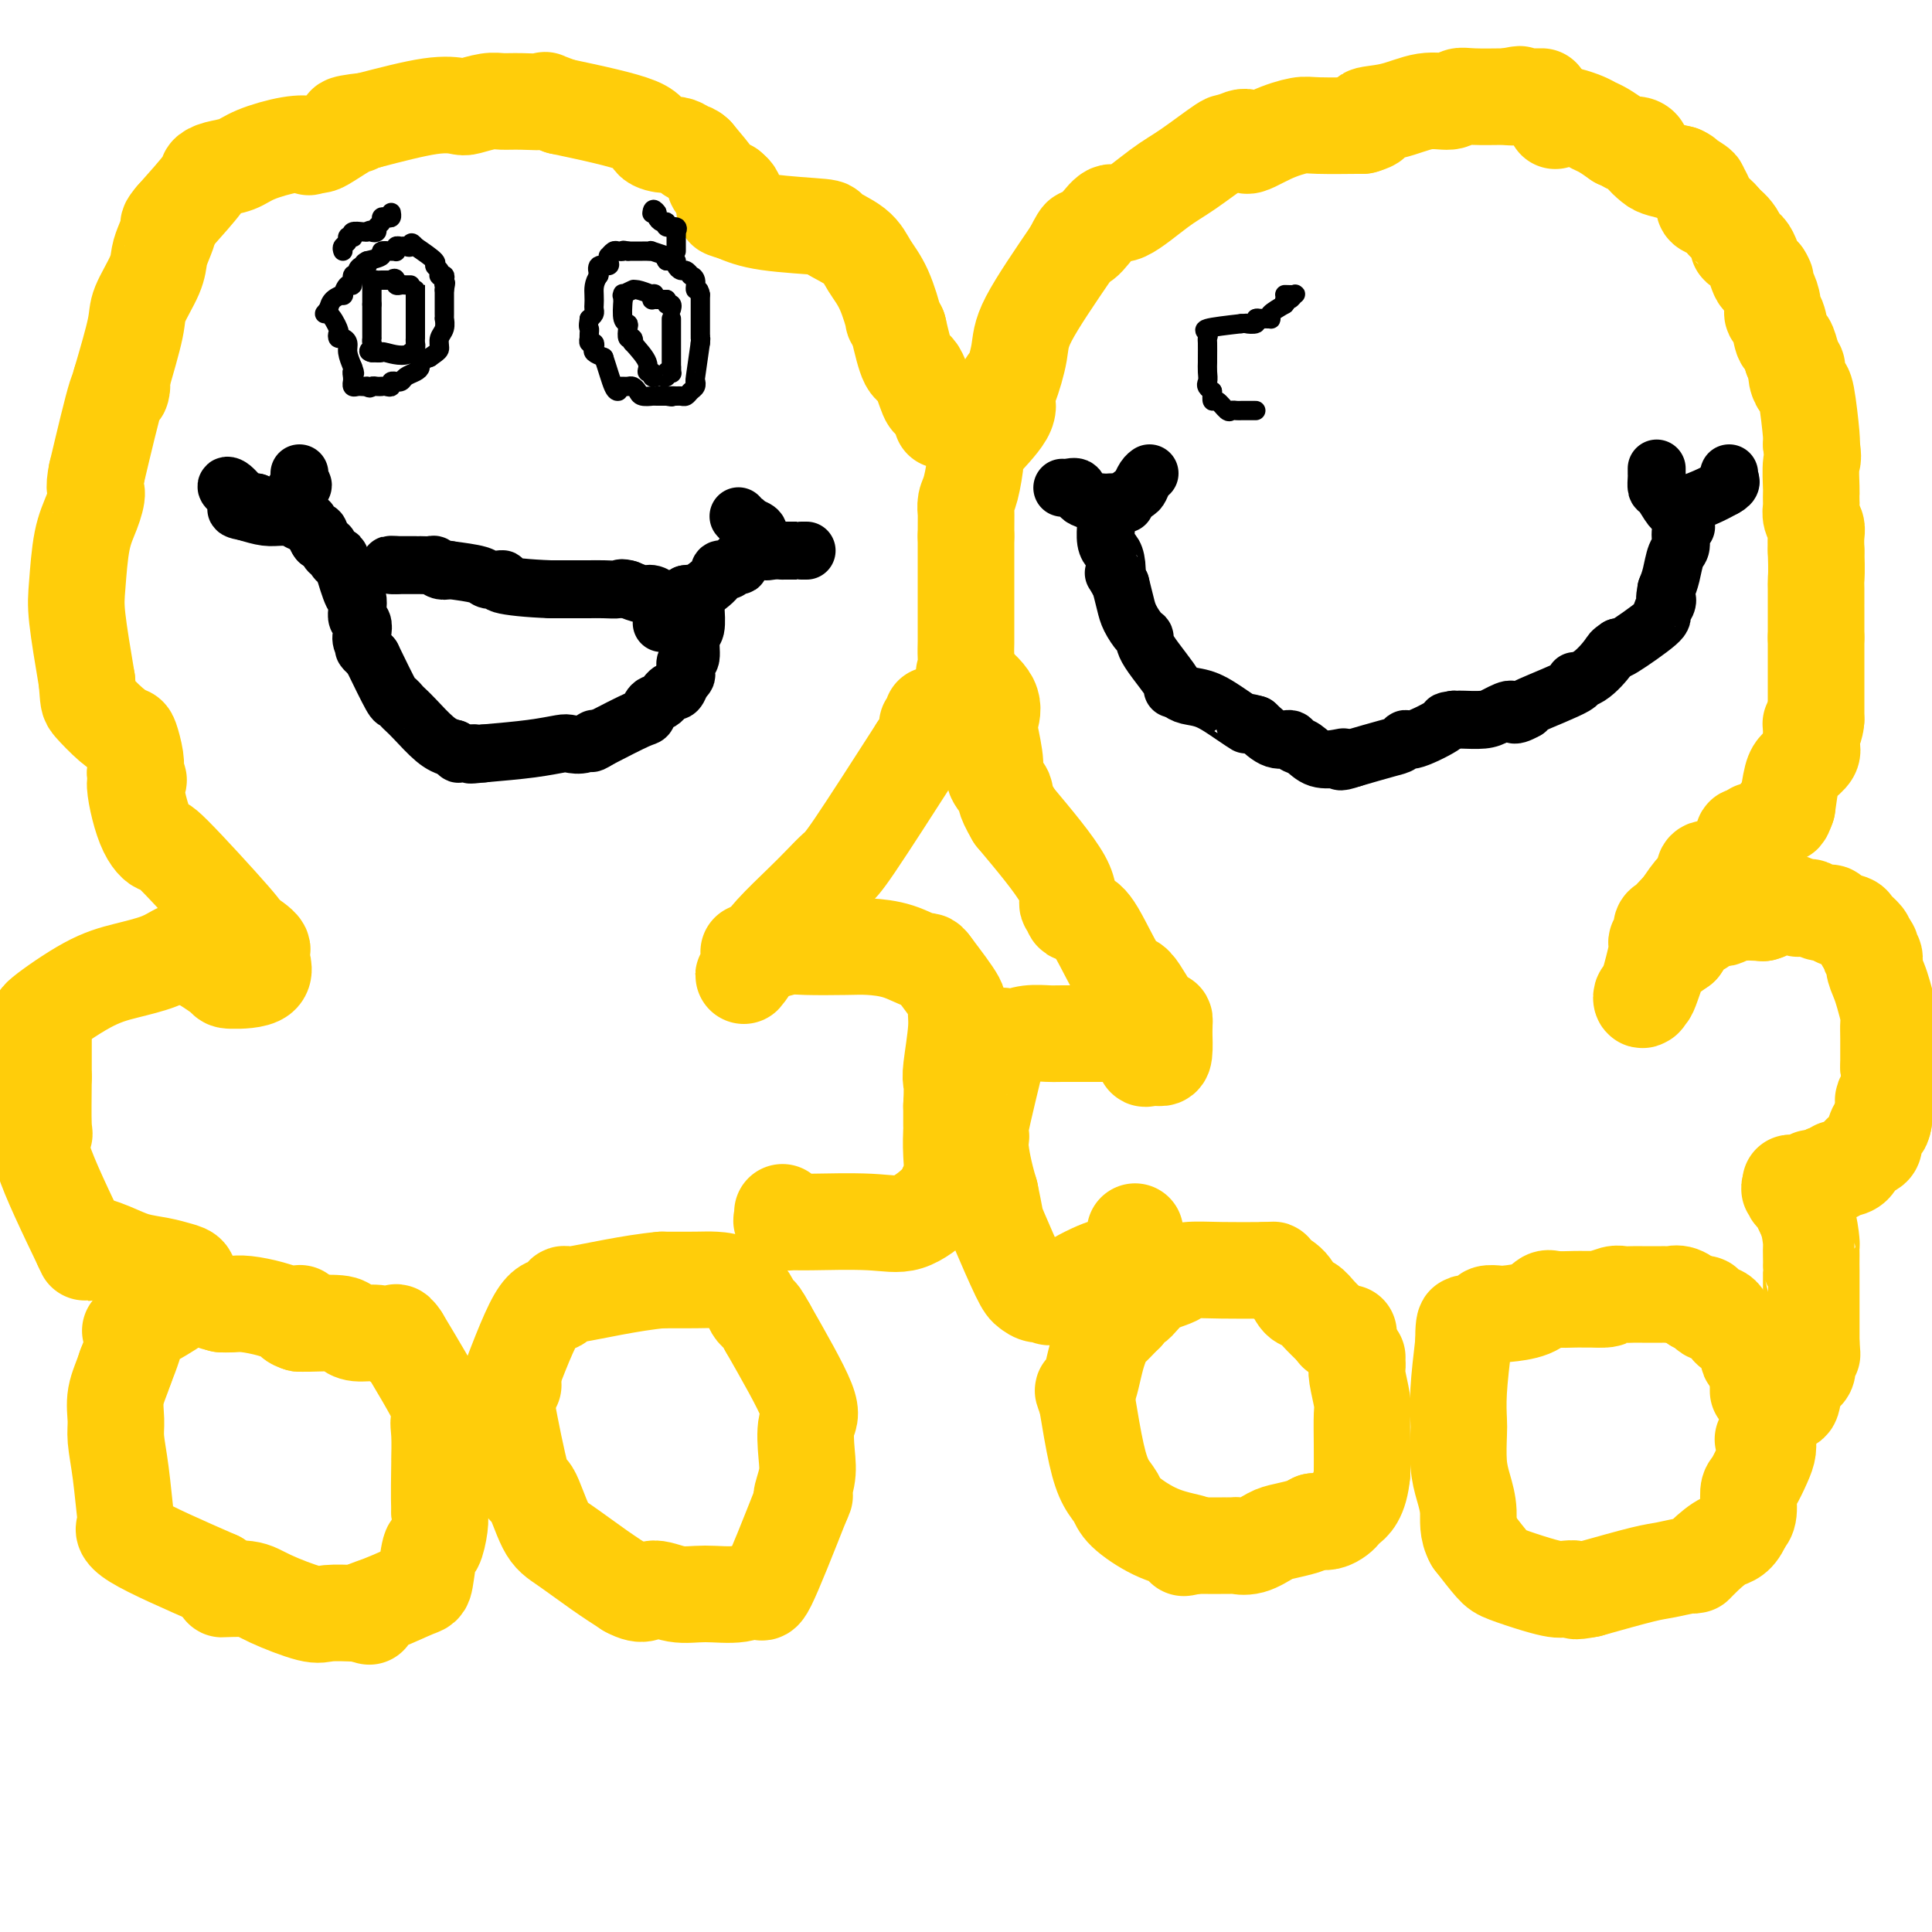 <svg viewBox='0 0 400 400' version='1.1' xmlns='http://www.w3.org/2000/svg' xmlns:xlink='http://www.w3.org/1999/xlink'><g fill='none' stroke='#FFCD0A' stroke-width='20' stroke-linecap='round' stroke-linejoin='round'><path d='M322,25c-0.085,-0.421 -0.171,-0.842 0,-1c0.171,-0.158 0.598,-0.053 1,0c0.402,0.053 0.778,0.055 1,0c0.222,-0.055 0.289,-0.167 1,0c0.711,0.167 2.067,0.612 3,1c0.933,0.388 1.444,0.720 2,1c0.556,0.280 1.159,0.509 2,1c0.841,0.491 1.921,1.246 3,2'/><path d='M335,29c2.361,0.859 1.763,1.008 2,1c0.237,-0.008 1.308,-0.171 2,0c0.692,0.171 1.006,0.676 1,1c-0.006,0.324 -0.331,0.468 0,1c0.331,0.532 1.320,1.451 2,2c0.680,0.549 1.051,0.728 2,1c0.949,0.272 2.474,0.636 4,1'/><path d='M348,36c1.841,0.970 -0.056,-0.105 0,0c0.056,0.105 2.066,1.390 3,2c0.934,0.610 0.792,0.544 1,1c0.208,0.456 0.766,1.434 1,2c0.234,0.566 0.145,0.719 0,1c-0.145,0.281 -0.347,0.691 0,1c0.347,0.309 1.242,0.517 2,1c0.758,0.483 1.379,1.242 2,2'/><path d='M357,46c1.576,1.741 1.017,1.092 1,1c-0.017,-0.092 0.510,0.372 1,1c0.490,0.628 0.943,1.420 1,2c0.057,0.580 -0.284,0.949 0,1c0.284,0.051 1.192,-0.217 2,1c0.808,1.217 1.517,3.919 2,5c0.483,1.081 0.742,0.540 1,0'/><path d='M365,57c1.194,1.847 0.179,0.964 0,1c-0.179,0.036 0.477,0.991 1,2c0.523,1.009 0.914,2.072 1,3c0.086,0.928 -0.132,1.721 0,2c0.132,0.279 0.613,0.044 1,1c0.387,0.956 0.681,3.104 1,4c0.319,0.896 0.663,0.542 1,1c0.337,0.458 0.669,1.729 1,3'/><path d='M371,74c1.168,2.994 1.087,1.979 1,2c-0.087,0.021 -0.181,1.077 0,2c0.181,0.923 0.637,1.711 1,2c0.363,0.289 0.633,0.077 1,2c0.367,1.923 0.829,5.979 1,8c0.171,2.021 0.049,2.006 0,2c-0.049,-0.006 -0.024,-0.003 0,0'/><path d='M375,92c0.619,3.395 0.166,2.884 0,4c-0.166,1.116 -0.046,3.860 0,5c0.046,1.140 0.016,0.676 0,1c-0.016,0.324 -0.018,1.437 0,2c0.018,0.563 0.057,0.576 0,1c-0.057,0.424 -0.211,1.258 0,2c0.211,0.742 0.788,1.392 1,2c0.212,0.608 0.061,1.174 0,2c-0.061,0.826 -0.030,1.913 0,3'/><path d='M376,114c0.155,4.691 0.041,5.418 0,6c-0.041,0.582 -0.011,1.018 0,2c0.011,0.982 0.003,2.511 0,3c-0.003,0.489 -0.001,-0.061 0,1c0.001,1.061 0.000,3.732 0,5c-0.000,1.268 -0.000,1.134 0,1'/><path d='M376,132c0.000,3.050 0.000,1.676 0,1c0.000,-0.676 0.000,-0.656 0,1c0.000,1.656 0.000,4.946 0,7c0.000,2.054 0.000,2.873 0,4c0.000,1.127 0.000,2.564 0,4'/><path d='M376,149c-0.229,2.838 -0.800,1.433 -1,1c-0.200,-0.433 -0.028,0.108 0,1c0.028,0.892 -0.086,2.137 0,3c0.086,0.863 0.374,1.345 0,2c-0.374,0.655 -1.410,1.485 -2,2c-0.590,0.515 -0.736,0.716 -1,1c-0.264,0.284 -0.647,0.653 -1,2c-0.353,1.347 -0.677,3.674 -1,6'/><path d='M370,167c-1.042,2.901 -0.646,1.155 -1,1c-0.354,-0.155 -1.457,1.283 -2,2c-0.543,0.717 -0.528,0.713 -1,1c-0.472,0.287 -1.433,0.864 -2,1c-0.567,0.136 -0.740,-0.170 -1,0c-0.260,0.170 -0.609,0.815 -1,1c-0.391,0.185 -0.826,-0.090 -1,0c-0.174,0.090 -0.087,0.545 0,1'/><path d='M361,174c-1.345,1.263 -0.207,0.920 0,1c0.207,0.080 -0.518,0.582 -1,1c-0.482,0.418 -0.721,0.753 -1,1c-0.279,0.247 -0.600,0.406 -1,1c-0.400,0.594 -0.880,1.623 -1,2c-0.120,0.377 0.122,0.101 0,0c-0.122,-0.101 -0.606,-0.029 -1,0c-0.394,0.029 -0.697,0.014 -1,0'/><path d='M355,180c-1.095,0.941 -0.833,0.293 -1,0c-0.167,-0.293 -0.762,-0.232 -1,0c-0.238,0.232 -0.118,0.634 0,1c0.118,0.366 0.233,0.698 0,1c-0.233,0.302 -0.815,0.576 -1,1c-0.185,0.424 0.027,0.999 0,1c-0.027,0.001 -0.293,-0.571 -1,0c-0.707,0.571 -1.853,2.286 -3,4'/><path d='M348,188c-1.050,1.207 -0.175,0.225 0,0c0.175,-0.225 -0.350,0.307 -1,1c-0.650,0.693 -1.427,1.546 -2,2c-0.573,0.454 -0.944,0.508 -1,1c-0.056,0.492 0.201,1.420 0,2c-0.201,0.580 -0.862,0.810 -1,1c-0.138,0.190 0.246,0.340 0,2c-0.246,1.660 -1.123,4.830 -2,8'/><path d='M341,205c-1.098,2.877 -0.344,1.571 0,1c0.344,-0.571 0.277,-0.407 0,0c-0.277,0.407 -0.764,1.055 -1,1c-0.236,-0.055 -0.220,-0.815 0,-1c0.220,-0.185 0.645,0.205 1,0c0.355,-0.205 0.642,-1.003 1,-2c0.358,-0.997 0.789,-2.191 1,-3c0.211,-0.809 0.203,-1.231 1,-2c0.797,-0.769 2.398,-1.884 4,-3'/><path d='M348,196c1.429,-2.023 1.500,-2.581 2,-3c0.500,-0.419 1.428,-0.700 2,-1c0.572,-0.300 0.788,-0.620 1,-1c0.212,-0.380 0.422,-0.820 1,-1c0.578,-0.180 1.526,-0.100 2,0c0.474,0.100 0.474,0.219 1,0c0.526,-0.219 1.579,-0.777 3,-1c1.421,-0.223 3.211,-0.112 5,0'/><path d='M365,189c2.068,-0.551 1.236,-0.929 1,-1c-0.236,-0.071 0.122,0.163 1,0c0.878,-0.163 2.277,-0.724 3,-1c0.723,-0.276 0.772,-0.267 1,0c0.228,0.267 0.637,0.790 1,1c0.363,0.210 0.682,0.105 1,0'/><path d='M373,188c1.601,-0.219 1.603,-0.266 2,0c0.397,0.266 1.190,0.844 2,1c0.810,0.156 1.636,-0.109 2,0c0.364,0.109 0.266,0.593 1,1c0.734,0.407 2.300,0.738 3,1c0.700,0.262 0.535,0.455 1,1c0.465,0.545 1.562,1.441 2,2c0.438,0.559 0.219,0.779 0,1'/><path d='M386,195c2.173,1.497 1.107,1.740 1,2c-0.107,0.260 0.746,0.538 1,1c0.254,0.462 -0.090,1.106 0,2c0.090,0.894 0.612,2.036 1,3c0.388,0.964 0.640,1.750 1,3c0.360,1.250 0.829,2.964 1,4c0.171,1.036 0.046,1.394 0,2c-0.046,0.606 -0.013,1.459 0,3c0.013,1.541 0.007,3.771 0,6'/><path d='M391,221c0.757,5.037 0.150,4.629 0,5c-0.150,0.371 0.156,1.522 0,2c-0.156,0.478 -0.773,0.282 -1,0c-0.227,-0.282 -0.065,-0.652 0,0c0.065,0.652 0.032,2.326 0,4'/><path d='M390,232c-0.318,1.836 -0.614,0.925 -1,1c-0.386,0.075 -0.862,1.137 -1,2c-0.138,0.863 0.063,1.528 0,2c-0.063,0.472 -0.389,0.753 -1,1c-0.611,0.247 -1.507,0.462 -2,1c-0.493,0.538 -0.582,1.398 -1,2c-0.418,0.602 -1.164,0.945 -2,1c-0.836,0.055 -1.764,-0.177 -2,0c-0.236,0.177 0.218,0.765 0,1c-0.218,0.235 -1.109,0.118 -2,0'/><path d='M378,243c-1.320,0.532 -1.619,0.861 -2,1c-0.381,0.139 -0.845,0.089 -1,0c-0.155,-0.089 -0.003,-0.217 0,0c0.003,0.217 -0.144,0.780 -1,1c-0.856,0.220 -2.423,0.098 -3,0c-0.577,-0.098 -0.165,-0.171 0,0c0.165,0.171 0.082,0.585 0,1'/><path d='M371,246c-1.070,0.413 -0.245,-0.055 0,0c0.245,0.055 -0.089,0.633 0,1c0.089,0.367 0.601,0.522 1,1c0.399,0.478 0.685,1.279 1,2c0.315,0.721 0.657,1.360 1,2'/><path d='M374,252c0.691,2.022 0.917,4.078 1,5c0.083,0.922 0.022,0.711 0,1c-0.022,0.289 -0.006,1.080 0,2c0.006,0.920 0.002,1.970 0,2c-0.002,0.030 -0.000,-0.961 0,1c0.000,1.961 0.000,6.874 0,9c-0.000,2.126 -0.000,1.465 0,2c0.000,0.535 0.000,2.268 0,4'/><path d='M375,278c0.213,4.213 0.247,1.745 0,1c-0.247,-0.745 -0.773,0.232 -1,1c-0.227,0.768 -0.155,1.327 0,2c0.155,0.673 0.392,1.459 0,2c-0.392,0.541 -1.413,0.838 -2,2c-0.587,1.162 -0.739,3.189 -1,4c-0.261,0.811 -0.630,0.405 -1,0'/><path d='M370,290c-1.000,2.089 -1.000,1.311 -1,1c0.000,-0.311 0.000,-0.156 0,0'/><path d='M365,298c0.427,0.044 0.854,0.089 1,0c0.146,-0.089 0.011,-0.311 0,0c-0.011,0.311 0.103,1.154 0,2c-0.103,0.846 -0.423,1.693 -1,3c-0.577,1.307 -1.412,3.072 -2,4c-0.588,0.928 -0.927,1.019 -1,2c-0.073,0.981 0.122,2.852 0,4c-0.122,1.148 -0.561,1.574 -1,2'/><path d='M361,315c-1.315,3.387 -2.603,3.356 -4,4c-1.397,0.644 -2.903,1.964 -4,3c-1.097,1.036 -1.786,1.789 -2,2c-0.214,0.211 0.046,-0.119 -1,0c-1.046,0.119 -3.397,0.686 -5,1c-1.603,0.314 -2.458,0.375 -5,1c-2.542,0.625 -6.771,1.812 -11,3'/><path d='M329,329c-3.983,0.776 -2.940,0.215 -3,0c-0.060,-0.215 -1.222,-0.086 -2,0c-0.778,0.086 -1.173,0.128 -2,0c-0.827,-0.128 -2.088,-0.426 -4,-1c-1.912,-0.574 -4.476,-1.424 -6,-2c-1.524,-0.576 -2.007,-0.879 -3,-2c-0.993,-1.121 -2.497,-3.061 -4,-5'/><path d='M305,319c-1.265,-2.196 -0.927,-4.186 -1,-6c-0.073,-1.814 -0.556,-3.454 -1,-5c-0.444,-1.546 -0.848,-3.000 -1,-5c-0.152,-2.000 -0.051,-4.546 0,-6c0.051,-1.454 0.052,-1.814 0,-3c-0.052,-1.186 -0.158,-3.196 0,-6c0.158,-2.804 0.579,-6.402 1,-10'/><path d='M303,278c-0.036,-6.763 0.873,-3.171 1,-2c0.127,1.171 -0.527,-0.078 0,-1c0.527,-0.922 2.234,-1.517 3,-2c0.766,-0.483 0.590,-0.855 1,-1c0.410,-0.145 1.406,-0.063 2,0c0.594,0.063 0.786,0.108 2,0c1.214,-0.108 3.451,-0.369 5,-1c1.549,-0.631 2.409,-1.633 3,-2c0.591,-0.367 0.911,-0.098 2,0c1.089,0.098 2.947,0.026 4,0c1.053,-0.026 1.301,-0.008 2,0c0.699,0.008 1.850,0.004 3,0'/><path d='M331,269c3.380,-0.403 1.330,0.088 1,0c-0.330,-0.088 1.059,-0.756 2,-1c0.941,-0.244 1.435,-0.065 2,0c0.565,0.065 1.203,0.018 2,0c0.797,-0.018 1.754,-0.005 2,0c0.246,0.005 -0.218,0.001 0,0c0.218,-0.001 1.119,0.000 2,0c0.881,-0.000 1.744,-0.002 2,0c0.256,0.002 -0.094,0.006 0,0c0.094,-0.006 0.634,-0.022 1,0c0.366,0.022 0.560,0.083 1,0c0.440,-0.083 1.126,-0.309 2,0c0.874,0.309 1.937,1.155 3,2'/><path d='M351,270c3.256,0.167 1.397,0.083 1,0c-0.397,-0.083 0.667,-0.166 1,0c0.333,0.166 -0.065,0.582 0,1c0.065,0.418 0.594,0.837 1,1c0.406,0.163 0.689,0.071 1,0c0.311,-0.071 0.651,-0.122 1,0c0.349,0.122 0.706,0.418 1,1c0.294,0.582 0.524,1.451 1,2c0.476,0.549 1.199,0.777 2,1c0.801,0.223 1.682,0.441 2,1c0.318,0.559 0.075,1.459 0,2c-0.075,0.541 0.018,0.723 0,1c-0.018,0.277 -0.148,0.651 0,1c0.148,0.349 0.574,0.675 1,1'/><path d='M363,282c2.083,2.549 1.290,2.921 1,3c-0.290,0.079 -0.078,-0.136 0,0c0.078,0.136 0.021,0.624 0,1c-0.021,0.376 -0.006,0.640 0,1c0.006,0.360 0.002,0.817 0,1c-0.002,0.183 -0.001,0.091 0,0'/><path d='M281,281c-0.008,0.333 -0.016,0.666 0,1c0.016,0.334 0.057,0.667 0,1c-0.057,0.333 -0.211,0.664 0,2c0.211,1.336 0.789,3.678 1,5c0.211,1.322 0.057,1.625 0,3c-0.057,1.375 -0.016,3.821 0,6c0.016,2.179 0.008,4.089 0,6'/><path d='M282,305c-0.474,5.250 -2.158,6.373 -3,7c-0.842,0.627 -0.842,0.756 -1,1c-0.158,0.244 -0.475,0.601 -1,1c-0.525,0.399 -1.257,0.838 -2,1c-0.743,0.162 -1.498,0.046 -2,0c-0.502,-0.046 -0.751,-0.023 -1,0'/><path d='M272,315c-1.328,0.637 -1.149,0.731 -2,1c-0.851,0.269 -2.734,0.713 -4,1c-1.266,0.287 -1.917,0.417 -3,1c-1.083,0.583 -2.600,1.620 -4,2c-1.400,0.380 -2.685,0.102 -3,0c-0.315,-0.102 0.338,-0.029 -1,0c-1.338,0.029 -4.669,0.015 -8,0'/><path d='M247,320c-3.819,0.816 -0.868,0.357 0,0c0.868,-0.357 -0.348,-0.611 -2,-1c-1.652,-0.389 -3.741,-0.913 -6,-2c-2.259,-1.087 -4.688,-2.736 -6,-4c-1.312,-1.264 -1.506,-2.143 -2,-3c-0.494,-0.857 -1.287,-1.692 -2,-3c-0.713,-1.308 -1.347,-3.088 -2,-6c-0.653,-2.912 -1.327,-6.956 -2,-11'/><path d='M225,290c-1.329,-3.665 -0.651,-1.328 0,-2c0.651,-0.672 1.274,-4.352 2,-7c0.726,-2.648 1.554,-4.265 2,-5c0.446,-0.735 0.511,-0.589 1,-1c0.489,-0.411 1.401,-1.380 2,-2c0.599,-0.620 0.885,-0.891 1,-1c0.115,-0.109 0.057,-0.054 0,0'/><path d='M233,272c1.566,-3.085 1.480,-1.797 2,-2c0.520,-0.203 1.647,-1.897 3,-3c1.353,-1.103 2.932,-1.616 4,-2c1.068,-0.384 1.627,-0.639 2,-1c0.373,-0.361 0.562,-0.828 2,-1c1.438,-0.172 4.125,-0.049 7,0c2.875,0.049 5.937,0.025 9,0'/><path d='M262,263c2.683,-0.041 1.390,-0.142 1,0c-0.390,0.142 0.121,0.527 1,1c0.879,0.473 2.125,1.036 3,2c0.875,0.964 1.379,2.331 2,3c0.621,0.669 1.360,0.642 2,1c0.640,0.358 1.183,1.102 2,2c0.817,0.898 1.909,1.949 3,3'/><path d='M276,275c2.424,2.083 1.485,1.290 1,1c-0.485,-0.290 -0.515,-0.078 0,0c0.515,0.078 1.576,0.022 2,0c0.424,-0.022 0.212,-0.011 0,0'/><path d='M235,255c0.011,0.212 0.022,0.424 0,1c-0.022,0.576 -0.077,1.516 0,2c0.077,0.484 0.285,0.514 0,1c-0.285,0.486 -1.064,1.429 -2,2c-0.936,0.571 -2.030,0.769 -3,1c-0.970,0.231 -1.817,0.495 -3,1c-1.183,0.505 -2.703,1.251 -4,2c-1.297,0.749 -2.371,1.500 -3,2c-0.629,0.500 -0.815,0.750 -1,1'/><path d='M219,268c-2.526,1.070 -1.840,0.244 -2,0c-0.160,-0.244 -1.167,0.092 -2,0c-0.833,-0.092 -1.494,-0.613 -2,-1c-0.506,-0.387 -0.857,-0.640 -2,-3c-1.143,-2.360 -3.077,-6.828 -4,-9c-0.923,-2.172 -0.835,-2.049 -1,-3c-0.165,-0.951 -0.582,-2.975 -1,-5'/><path d='M205,247c-1.378,-4.569 -1.822,-7.492 -2,-9c-0.178,-1.508 -0.089,-1.600 0,-2c0.089,-0.400 0.178,-1.108 0,-1c-0.178,0.108 -0.622,1.031 0,-2c0.622,-3.031 2.311,-10.015 4,-17'/><path d='M207,216c0.792,-2.951 0.773,-0.829 1,0c0.227,0.829 0.701,0.366 1,0c0.299,-0.366 0.423,-0.634 1,-1c0.577,-0.366 1.608,-0.830 3,-1c1.392,-0.170 3.144,-0.046 4,0c0.856,0.046 0.816,0.013 3,0c2.184,-0.013 6.592,-0.007 11,0'/><path d='M231,214c4.495,-0.172 3.733,0.399 4,1c0.267,0.601 1.564,1.233 2,2c0.436,0.767 0.012,1.670 0,2c-0.012,0.330 0.389,0.089 1,0c0.611,-0.089 1.434,-0.024 2,0c0.566,0.024 0.876,0.007 1,-1c0.124,-1.007 0.062,-3.003 0,-5'/><path d='M241,213c0.137,-1.084 -0.019,-0.794 0,-1c0.019,-0.206 0.213,-0.909 0,-1c-0.213,-0.091 -0.833,0.432 -2,-1c-1.167,-1.432 -2.880,-4.817 -4,-6c-1.120,-1.183 -1.648,-0.165 -3,-2c-1.352,-1.835 -3.529,-6.524 -5,-9c-1.471,-2.476 -2.235,-2.738 -3,-3'/><path d='M224,190c-3.103,-3.730 -2.362,-1.555 -2,-1c0.362,0.555 0.344,-0.511 0,-1c-0.344,-0.489 -1.016,-0.401 -1,-1c0.016,-0.599 0.719,-1.885 -1,-5c-1.719,-3.115 -5.859,-8.057 -10,-13'/><path d='M210,169c-2.493,-4.224 -1.727,-4.285 -2,-5c-0.273,-0.715 -1.586,-2.083 -2,-3c-0.414,-0.917 0.071,-1.381 0,-3c-0.071,-1.619 -0.700,-4.393 -1,-6c-0.300,-1.607 -0.273,-2.048 0,-3c0.273,-0.952 0.792,-2.415 0,-4c-0.792,-1.585 -2.896,-3.293 -5,-5'/><path d='M200,140c-0.774,-0.860 -0.207,-0.509 0,-1c0.207,-0.491 0.056,-1.822 0,-3c-0.056,-1.178 -0.015,-2.202 0,-3c0.015,-0.798 0.004,-1.371 0,-5c-0.004,-3.629 -0.002,-10.315 0,-17'/><path d='M200,111c0.012,-5.522 0.040,-4.827 0,-5c-0.040,-0.173 -0.150,-1.214 0,-2c0.150,-0.786 0.560,-1.315 1,-3c0.440,-1.685 0.912,-4.524 1,-6c0.088,-1.476 -0.207,-1.590 1,-3c1.207,-1.410 3.916,-4.117 5,-6c1.084,-1.883 0.542,-2.941 0,-4'/><path d='M208,82c1.209,-4.748 0.230,-2.118 0,-1c-0.230,1.118 0.289,0.722 1,-1c0.711,-1.722 1.615,-4.771 2,-7c0.385,-2.229 0.253,-3.637 2,-7c1.747,-3.363 5.374,-8.682 9,-14'/><path d='M222,52c2.479,-4.966 1.678,-2.380 2,-2c0.322,0.380 1.769,-1.446 3,-3c1.231,-1.554 2.246,-2.838 3,-3c0.754,-0.162 1.246,0.796 3,0c1.754,-0.796 4.769,-3.347 7,-5c2.231,-1.653 3.678,-2.406 6,-4c2.322,-1.594 5.521,-4.027 7,-5c1.479,-0.973 1.240,-0.487 1,0'/><path d='M254,30c5.642,-3.315 3.747,-0.601 4,0c0.253,0.601 2.652,-0.911 5,-2c2.348,-1.089 4.643,-1.756 6,-2c1.357,-0.244 1.776,-0.065 4,0c2.224,0.065 6.253,0.018 8,0c1.747,-0.018 1.214,-0.005 1,0c-0.214,0.005 -0.107,0.003 0,0'/><path d='M282,26c4.349,-1.045 1.220,-1.657 1,-2c-0.220,-0.343 2.469,-0.418 5,-1c2.531,-0.582 4.905,-1.673 7,-2c2.095,-0.327 3.912,0.108 5,0c1.088,-0.108 1.447,-0.760 2,-1c0.553,-0.240 1.301,-0.069 3,0c1.699,0.069 4.350,0.034 7,0'/><path d='M312,20c4.781,-0.928 1.733,-0.249 1,0c-0.733,0.249 0.848,0.067 2,0c1.152,-0.067 1.876,-0.018 2,0c0.124,0.018 -0.351,0.005 0,0c0.351,-0.005 1.529,-0.001 2,0c0.471,0.001 0.236,0.001 0,0'/><path d='M195,87c-0.023,-0.331 -0.047,-0.662 0,-1c0.047,-0.338 0.164,-0.683 0,-1c-0.164,-0.317 -0.610,-0.605 -1,-1c-0.390,-0.395 -0.723,-0.896 -1,-1c-0.277,-0.104 -0.497,0.189 -1,-1c-0.503,-1.189 -1.289,-3.858 -2,-5c-0.711,-1.142 -1.346,-0.755 -2,-2c-0.654,-1.245 -1.327,-4.123 -2,-7'/><path d='M186,68c-1.539,-3.095 -0.887,-1.333 -1,-2c-0.113,-0.667 -0.991,-3.761 -2,-6c-1.009,-2.239 -2.148,-3.621 -3,-5c-0.852,-1.379 -1.416,-2.753 -3,-4c-1.584,-1.247 -4.187,-2.365 -5,-3c-0.813,-0.635 0.166,-0.786 -2,-1c-2.166,-0.214 -7.476,-0.490 -11,-1c-3.524,-0.510 -5.262,-1.255 -7,-2'/><path d='M152,44c-3.881,-1.131 -1.083,-0.458 0,-1c1.083,-0.542 0.452,-2.298 0,-3c-0.452,-0.702 -0.726,-0.351 -1,0'/><path d='M151,40c-0.105,-0.841 0.132,-0.943 0,-1c-0.132,-0.057 -0.635,-0.068 -1,0c-0.365,0.068 -0.593,0.214 -1,0c-0.407,-0.214 -0.994,-0.788 -1,-1c-0.006,-0.212 0.570,-0.060 0,-1c-0.570,-0.940 -2.285,-2.970 -4,-5'/><path d='M144,32c-1.276,-1.194 -0.966,-0.178 -1,0c-0.034,0.178 -0.411,-0.482 -1,-1c-0.589,-0.518 -1.390,-0.893 -2,-1c-0.610,-0.107 -1.030,0.054 -2,0c-0.970,-0.054 -2.492,-0.322 -3,-1c-0.508,-0.678 -0.002,-1.765 -3,-3c-2.998,-1.235 -9.499,-2.617 -16,-4'/><path d='M116,22c-4.764,-1.772 -2.674,-1.203 -3,-1c-0.326,0.203 -3.069,0.041 -5,0c-1.931,-0.041 -3.052,0.039 -4,0c-0.948,-0.039 -1.724,-0.198 -3,0c-1.276,0.198 -3.053,0.754 -4,1c-0.947,0.246 -1.063,0.182 -2,0c-0.937,-0.182 -2.696,-0.480 -6,0c-3.304,0.480 -8.152,1.740 -13,3'/><path d='M76,25c-6.941,0.735 -4.294,1.073 -3,1c1.294,-0.073 1.233,-0.556 0,0c-1.233,0.556 -3.640,2.150 -5,3c-1.360,0.850 -1.674,0.957 -2,1c-0.326,0.043 -0.663,0.021 -1,0'/><path d='M65,30c-1.786,0.798 -0.751,0.294 -1,0c-0.249,-0.294 -1.784,-0.377 -4,0c-2.216,0.377 -5.115,1.213 -7,2c-1.885,0.787 -2.756,1.523 -4,2c-1.244,0.477 -2.859,0.695 -4,1c-1.141,0.305 -1.807,0.698 -2,1c-0.193,0.302 0.088,0.515 -1,2c-1.088,1.485 -3.544,4.243 -6,7'/><path d='M36,45c-1.573,1.855 -1.007,1.494 -1,2c0.007,0.506 -0.546,1.879 -1,3c-0.454,1.121 -0.810,1.988 -1,3c-0.190,1.012 -0.216,2.168 -1,4c-0.784,1.832 -2.326,4.339 -3,6c-0.674,1.661 -0.478,2.474 -1,5c-0.522,2.526 -1.761,6.763 -3,11'/><path d='M25,79c-1.705,5.391 -0.467,1.868 0,1c0.467,-0.868 0.164,0.920 0,1c-0.164,0.080 -0.190,-1.549 -1,1c-0.810,2.549 -2.405,9.274 -4,16'/><path d='M20,98c-0.741,3.666 -0.095,3.331 0,4c0.095,0.669 -0.361,2.342 -1,4c-0.639,1.658 -1.460,3.300 -2,6c-0.540,2.700 -0.799,6.458 -1,9c-0.201,2.542 -0.343,3.869 0,7c0.343,3.131 1.172,8.065 2,13'/><path d='M18,141c0.339,4.016 0.186,4.055 1,5c0.814,0.945 2.597,2.795 4,4c1.403,1.205 2.428,1.766 3,2c0.572,0.234 0.693,0.140 1,1c0.307,0.860 0.802,2.674 1,4c0.198,1.326 0.099,2.163 0,3'/><path d='M28,160c1.475,2.917 0.161,0.708 0,2c-0.161,1.292 0.830,6.084 2,9c1.170,2.916 2.520,3.957 3,4c0.480,0.043 0.091,-0.911 3,2c2.909,2.911 9.117,9.689 12,13c2.883,3.311 2.442,3.156 2,3'/><path d='M50,193c3.132,3.525 0.961,1.337 1,1c0.039,-0.337 2.288,1.177 3,2c0.712,0.823 -0.113,0.955 0,2c0.113,1.045 1.164,3.002 0,4c-1.164,0.998 -4.544,1.038 -6,1c-1.456,-0.038 -0.987,-0.154 -2,-1c-1.013,-0.846 -3.506,-2.423 -6,-4'/><path d='M40,198c-1.764,-1.095 -2.173,-1.333 -3,-1c-0.827,0.333 -2.072,1.239 -4,2c-1.928,0.761 -4.537,1.379 -7,2c-2.463,0.621 -4.778,1.244 -8,3c-3.222,1.756 -7.349,4.645 -9,6c-1.651,1.355 -0.825,1.178 0,1'/><path d='M9,211c-1.392,1.033 -0.373,0.117 0,0c0.373,-0.117 0.100,0.565 0,1c-0.100,0.435 -0.027,0.622 0,1c0.027,0.378 0.007,0.948 0,2c-0.007,1.052 -0.002,2.586 0,4c0.002,1.414 0.001,2.707 0,4'/><path d='M9,223c-0.026,4.022 -0.089,8.078 0,10c0.089,1.922 0.332,1.710 0,2c-0.332,0.290 -1.238,1.083 0,5c1.238,3.917 4.619,10.959 8,18'/><path d='M17,258c1.224,2.753 0.285,0.636 1,0c0.715,-0.636 3.085,0.210 5,1c1.915,0.790 3.375,1.524 5,2c1.625,0.476 3.416,0.694 5,1c1.584,0.306 2.961,0.701 4,1c1.039,0.299 1.741,0.504 2,1c0.259,0.496 0.074,1.285 0,2c-0.074,0.715 -0.037,1.358 0,2'/><path d='M39,268c-2.202,2.381 -8.708,5.833 -11,7c-2.292,1.167 -0.369,0.048 0,1c0.369,0.952 -0.815,3.976 -2,7'/><path d='M26,283c-0.766,2.338 -1.680,4.182 -2,6c-0.320,1.818 -0.046,3.610 0,5c0.046,1.390 -0.136,2.378 0,4c0.136,1.622 0.592,3.879 1,7c0.408,3.121 0.769,7.104 1,9c0.231,1.896 0.331,1.703 0,2c-0.331,0.297 -1.095,1.085 2,3c3.095,1.915 10.047,4.958 17,8'/><path d='M45,327c2.603,1.710 0.609,1.985 1,2c0.391,0.015 3.166,-0.231 5,0c1.834,0.231 2.726,0.938 5,2c2.274,1.063 5.929,2.481 8,3c2.071,0.519 2.558,0.140 4,0c1.442,-0.140 3.841,-0.040 5,0c1.159,0.040 1.080,0.020 1,0'/><path d='M74,334c4.576,1.157 1.516,0.550 1,0c-0.516,-0.550 1.511,-1.044 4,-2c2.489,-0.956 5.441,-2.374 7,-3c1.559,-0.626 1.724,-0.461 2,-2c0.276,-1.539 0.662,-4.784 1,-6c0.338,-1.216 0.630,-0.404 1,-1c0.370,-0.596 0.820,-2.599 1,-4c0.180,-1.401 0.090,-2.201 0,-3'/><path d='M91,313c0.464,-1.844 0.123,0.546 0,-1c-0.123,-1.546 -0.027,-7.028 0,-9c0.027,-1.972 -0.015,-0.435 0,-1c0.015,-0.565 0.086,-3.234 0,-5c-0.086,-1.766 -0.331,-2.629 0,-3c0.331,-0.371 1.237,-0.249 0,-3c-1.237,-2.751 -4.619,-8.376 -8,-14'/><path d='M83,277c-1.437,-2.183 -1.029,-0.640 -1,0c0.029,0.640 -0.319,0.378 -1,0c-0.681,-0.378 -1.693,-0.872 -3,-1c-1.307,-0.128 -2.910,0.109 -4,0c-1.090,-0.109 -1.668,-0.565 -2,-1c-0.332,-0.435 -0.419,-0.849 -2,-1c-1.581,-0.151 -4.656,-0.041 -6,0c-1.344,0.041 -0.955,0.012 -1,0c-0.045,-0.012 -0.522,-0.006 -1,0'/><path d='M62,274c-3.173,-0.929 -0.607,-1.752 0,-2c0.607,-0.248 -0.745,0.077 -2,0c-1.255,-0.077 -2.414,-0.557 -4,-1c-1.586,-0.443 -3.600,-0.851 -5,-1c-1.400,-0.149 -2.184,-0.040 -3,0c-0.816,0.040 -1.662,0.011 -2,0c-0.338,-0.011 -0.169,-0.006 0,0'/><path d='M46,270c-2.667,-0.667 -1.333,-0.333 0,0'/><path d='M105,291c-0.298,-1.122 -0.596,-2.245 0,1c0.596,3.245 2.086,10.857 3,14c0.914,3.143 1.250,1.817 2,3c0.750,1.183 1.912,4.874 3,7c1.088,2.126 2.101,2.688 4,4c1.899,1.312 4.686,3.375 7,5c2.314,1.625 4.157,2.813 6,4'/><path d='M130,329c3.530,1.949 3.857,0.320 5,0c1.143,-0.320 3.104,0.669 5,1c1.896,0.331 3.729,0.003 6,0c2.271,-0.003 4.980,0.319 7,0c2.020,-0.319 3.352,-1.278 4,-1c0.648,0.278 0.614,1.794 2,-1c1.386,-2.794 4.193,-9.897 7,-17'/><path d='M166,311c1.333,-2.826 0.167,-0.890 0,-1c-0.167,-0.110 0.665,-2.264 1,-4c0.335,-1.736 0.172,-3.053 0,-5c-0.172,-1.947 -0.354,-4.524 0,-6c0.354,-1.476 1.244,-1.850 0,-5c-1.244,-3.150 -4.622,-9.075 -8,-15'/><path d='M159,275c-1.637,-2.960 -1.729,-2.860 -2,-3c-0.271,-0.140 -0.719,-0.521 -1,-1c-0.281,-0.479 -0.393,-1.057 -1,-2c-0.607,-0.943 -1.709,-2.253 -3,-3c-1.291,-0.747 -2.771,-0.932 -4,-1c-1.229,-0.068 -2.208,-0.019 -4,0c-1.792,0.019 -4.396,0.010 -7,0'/><path d='M137,265c-6.297,0.559 -14.541,2.456 -18,3c-3.459,0.544 -2.133,-0.267 -2,0c0.133,0.267 -0.926,1.610 -2,2c-1.074,0.390 -2.164,-0.174 -4,3c-1.836,3.174 -4.418,10.087 -7,17'/><path d='M104,290c-1.091,2.622 -0.320,0.678 0,0c0.320,-0.678 0.189,-0.089 0,0c-0.189,0.089 -0.435,-0.322 0,-1c0.435,-0.678 1.553,-1.622 2,-2c0.447,-0.378 0.224,-0.189 0,0'/><path d='M162,251c0.051,0.309 0.101,0.618 0,1c-0.101,0.382 -0.354,0.838 0,1c0.354,0.162 1.313,0.031 2,0c0.687,-0.031 1.101,0.039 4,0c2.899,-0.039 8.282,-0.186 12,0c3.718,0.186 5.770,0.704 8,0c2.230,-0.704 4.637,-2.630 6,-4c1.363,-1.370 1.681,-2.185 2,-3'/><path d='M196,246c1.464,-2.368 1.124,-4.789 1,-7c-0.124,-2.211 -0.033,-4.211 0,-5c0.033,-0.789 0.010,-0.368 0,-1c-0.010,-0.632 -0.005,-2.316 0,-4'/><path d='M197,229c0.172,-3.694 0.102,-4.428 0,-5c-0.102,-0.572 -0.237,-0.982 0,-3c0.237,-2.018 0.847,-5.644 1,-8c0.153,-2.356 -0.151,-3.442 0,-4c0.151,-0.558 0.757,-0.588 0,-2c-0.757,-1.412 -2.879,-4.206 -5,-7'/><path d='M193,200c-1.007,-1.514 -1.025,-0.798 -2,-1c-0.975,-0.202 -2.906,-1.323 -5,-2c-2.094,-0.677 -4.350,-0.910 -6,-1c-1.650,-0.090 -2.693,-0.038 -5,0c-2.307,0.038 -5.876,0.062 -8,0c-2.124,-0.062 -2.803,-0.209 -4,0c-1.197,0.209 -2.914,0.774 -4,1c-1.086,0.226 -1.543,0.113 -2,0'/><path d='M157,197c-3.643,0.107 -1.250,-0.125 -1,1c0.250,1.125 -1.643,3.607 -2,4c-0.357,0.393 0.821,-1.304 2,-3'/><path d='M156,199c0.437,-0.758 0.530,-1.152 1,-2c0.470,-0.848 1.318,-2.150 3,-4c1.682,-1.850 4.196,-4.247 6,-6c1.804,-1.753 2.896,-2.862 4,-4c1.104,-1.138 2.220,-2.306 3,-3c0.780,-0.694 1.223,-0.912 4,-5c2.777,-4.088 7.889,-12.044 13,-20'/><path d='M190,155c5.708,-7.152 2.980,-3.030 2,-2c-0.980,1.030 -0.210,-1.030 0,-2c0.210,-0.970 -0.140,-0.848 0,-1c0.140,-0.152 0.769,-0.577 1,-1c0.231,-0.423 0.062,-0.845 0,-1c-0.062,-0.155 -0.018,-0.044 0,0c0.018,0.044 0.009,0.022 0,0'/></g>
<g fill='none' stroke='#000000' stroke-width='12' stroke-linecap='round' stroke-linejoin='round'><path d='M348,108c0.431,-0.115 0.862,-0.231 1,0c0.138,0.231 -0.019,0.808 0,1c0.019,0.192 0.212,-0.003 0,0c-0.212,0.003 -0.830,0.202 -1,1c-0.170,0.798 0.109,2.193 0,3c-0.109,0.807 -0.606,1.025 -1,2c-0.394,0.975 -0.684,2.707 -1,4c-0.316,1.293 -0.658,2.146 -1,3'/><path d='M345,122c-0.484,2.588 -0.193,2.057 0,2c0.193,-0.057 0.289,0.360 0,1c-0.289,0.640 -0.964,1.501 -1,2c-0.036,0.499 0.567,0.634 -1,2c-1.567,1.366 -5.305,3.962 -7,5c-1.695,1.038 -1.348,0.519 -1,0'/><path d='M335,134c-1.507,1.000 -1.273,1.000 -2,2c-0.727,1.000 -2.413,3.000 -4,4c-1.587,1.000 -3.075,1.000 -3,1c0.075,0.000 1.712,0.000 0,1c-1.712,1.000 -6.775,3.000 -9,4c-2.225,1.000 -1.613,1.000 -1,1'/><path d='M316,147c-3.469,1.967 -2.642,0.383 -3,0c-0.358,-0.383 -1.903,0.433 -3,1c-1.097,0.567 -1.748,0.884 -3,1c-1.252,0.116 -3.106,0.031 -4,0c-0.894,-0.031 -0.827,-0.009 -1,0c-0.173,0.009 -0.587,0.004 -1,0'/><path d='M301,149c-2.439,0.350 -1.038,0.226 -2,1c-0.962,0.774 -4.288,2.448 -6,3c-1.712,0.552 -1.809,-0.017 -2,0c-0.191,0.017 -0.474,0.620 -1,1c-0.526,0.380 -1.293,0.537 -3,1c-1.707,0.463 -4.353,1.231 -7,2'/><path d='M280,157c-3.695,1.246 -2.433,0.359 -2,0c0.433,-0.359 0.038,-0.192 -1,0c-1.038,0.192 -2.717,0.407 -4,0c-1.283,-0.407 -2.170,-1.438 -3,-2c-0.830,-0.562 -1.604,-0.656 -2,-1c-0.396,-0.344 -0.414,-0.939 -1,-1c-0.586,-0.061 -1.739,0.411 -3,0c-1.261,-0.411 -2.631,-1.706 -4,-3'/><path d='M260,150c-3.431,-1.007 -2.008,-0.024 -2,0c0.008,0.024 -1.400,-0.911 -3,-2c-1.600,-1.089 -3.392,-2.332 -5,-3c-1.608,-0.668 -3.031,-0.762 -4,-1c-0.969,-0.238 -1.485,-0.619 -2,-1'/><path d='M244,143c-2.412,-0.932 -0.443,0.239 -1,-1c-0.557,-1.239 -3.641,-4.886 -5,-7c-1.359,-2.114 -0.994,-2.693 -1,-3c-0.006,-0.307 -0.383,-0.340 -1,-1c-0.617,-0.660 -1.474,-1.947 -2,-3c-0.526,-1.053 -0.722,-1.872 -1,-3c-0.278,-1.128 -0.639,-2.564 -1,-4'/><path d='M232,121c-2.095,-3.702 -1.332,-1.956 -1,-2c0.332,-0.044 0.233,-1.877 0,-3c-0.233,-1.123 -0.598,-1.536 -1,-2c-0.402,-0.464 -0.840,-0.980 -1,-2c-0.160,-1.020 -0.043,-2.544 0,-3c0.043,-0.456 0.012,0.155 0,0c-0.012,-0.155 -0.006,-1.078 0,-2'/><path d='M229,107c-0.500,-2.333 -0.250,-1.167 0,0'/><path d='M220,101c-0.053,-0.014 -0.106,-0.028 0,0c0.106,0.028 0.370,0.099 1,0c0.630,-0.099 1.625,-0.366 2,0c0.375,0.366 0.132,1.366 1,2c0.868,0.634 2.849,0.901 4,1c1.151,0.099 1.472,0.028 2,0c0.528,-0.028 1.264,-0.014 2,0'/><path d='M232,104c1.975,0.577 0.911,0.519 1,0c0.089,-0.519 1.330,-1.498 2,-2c0.670,-0.502 0.767,-0.526 1,-1c0.233,-0.474 0.601,-1.397 1,-2c0.399,-0.603 0.828,-0.887 1,-1c0.172,-0.113 0.086,-0.057 0,0'/><path d='M343,97c-0.004,0.368 -0.009,0.736 0,1c0.009,0.264 0.030,0.422 0,1c-0.030,0.578 -0.112,1.574 0,2c0.112,0.426 0.417,0.280 1,1c0.583,0.720 1.445,2.306 2,3c0.555,0.694 0.803,0.494 2,0c1.197,-0.494 3.342,-1.284 5,-2c1.658,-0.716 2.829,-1.358 4,-2'/><path d='M357,101c1.929,-1.012 1.250,-1.542 1,-2c-0.250,-0.458 -0.071,-0.845 0,-1c0.071,-0.155 0.036,-0.077 0,0'/><path d='M167,114c-0.428,0.000 -0.855,0.000 -1,0c-0.145,-0.000 -0.006,-0.000 0,0c0.006,0.000 -0.120,0.002 -1,0c-0.880,-0.002 -2.513,-0.006 -3,0c-0.487,0.006 0.172,0.023 0,0c-0.172,-0.023 -1.176,-0.086 -2,0c-0.824,0.086 -1.468,0.322 -2,0c-0.532,-0.322 -0.951,-1.202 -1,-2c-0.049,-0.798 0.272,-1.514 0,-2c-0.272,-0.486 -1.136,-0.743 -2,-1'/><path d='M155,109c-0.631,-0.940 -0.708,-0.792 -1,-1c-0.292,-0.208 -0.798,-0.774 -1,-1c-0.202,-0.226 -0.101,-0.113 0,0'/><path d='M153,116c-0.024,0.415 -0.048,0.829 0,1c0.048,0.171 0.167,0.097 0,0c-0.167,-0.097 -0.619,-0.218 -1,0c-0.381,0.218 -0.691,0.774 -1,1c-0.309,0.226 -0.618,0.124 -1,0c-0.382,-0.124 -0.837,-0.268 -1,0c-0.163,0.268 -0.033,0.948 -1,2c-0.967,1.052 -3.029,2.476 -4,3c-0.971,0.524 -0.849,0.150 -1,0c-0.151,-0.150 -0.576,-0.075 -1,0'/><path d='M142,123c-1.833,1.167 -0.917,0.583 0,0'/><path d='M144,124c-0.002,-0.113 -0.005,-0.227 0,0c0.005,0.227 0.016,0.793 0,1c-0.016,0.207 -0.061,0.054 0,1c0.061,0.946 0.226,2.992 0,4c-0.226,1.008 -0.844,0.977 -1,2c-0.156,1.023 0.152,3.100 0,4c-0.152,0.900 -0.762,0.623 -1,1c-0.238,0.377 -0.102,1.409 0,2c0.102,0.591 0.172,0.740 0,1c-0.172,0.260 -0.586,0.630 -1,1'/><path d='M141,141c-0.824,2.969 -1.385,1.893 -2,2c-0.615,0.107 -1.284,1.399 -2,2c-0.716,0.601 -1.481,0.512 -2,1c-0.519,0.488 -0.794,1.555 -1,2c-0.206,0.445 -0.345,0.270 -2,1c-1.655,0.730 -4.828,2.365 -8,4'/><path d='M124,153c-2.780,1.797 -1.229,0.288 -1,0c0.229,-0.288 -0.864,0.644 -2,1c-1.136,0.356 -2.315,0.137 -3,0c-0.685,-0.137 -0.877,-0.191 -2,0c-1.123,0.191 -3.178,0.626 -6,1c-2.822,0.374 -6.411,0.687 -10,1'/><path d='M100,156c-4.138,0.463 -2.485,0.121 -2,0c0.485,-0.121 -0.200,-0.022 -1,0c-0.800,0.022 -1.715,-0.032 -2,0c-0.285,0.032 0.062,0.152 0,0c-0.062,-0.152 -0.531,-0.576 -1,-1'/><path d='M94,155c-1.621,-0.394 -2.672,-0.881 -4,-2c-1.328,-1.119 -2.931,-2.872 -4,-4c-1.069,-1.128 -1.604,-1.631 -2,-2c-0.396,-0.369 -0.652,-0.604 -1,-1c-0.348,-0.396 -0.786,-0.953 -1,-1c-0.214,-0.047 -0.204,0.415 -1,-1c-0.796,-1.415 -2.398,-4.708 -4,-8'/><path d='M77,136c-2.797,-3.069 -1.289,-1.241 -1,-1c0.289,0.241 -0.641,-1.104 -1,-2c-0.359,-0.896 -0.148,-1.344 0,-2c0.148,-0.656 0.234,-1.520 0,-2c-0.234,-0.480 -0.786,-0.576 -1,-1c-0.214,-0.424 -0.088,-1.175 0,-2c0.088,-0.825 0.139,-1.722 0,-2c-0.139,-0.278 -0.468,0.063 -1,-1c-0.532,-1.063 -1.266,-3.532 -2,-6'/><path d='M71,117c-1.110,-3.117 -0.885,-1.409 -1,-1c-0.115,0.409 -0.570,-0.483 -1,-1c-0.430,-0.517 -0.836,-0.661 -1,-1c-0.164,-0.339 -0.085,-0.874 0,-1c0.085,-0.126 0.177,0.159 0,0c-0.177,-0.159 -0.622,-0.760 -1,-1c-0.378,-0.240 -0.689,-0.120 -1,0'/><path d='M66,112c-0.785,-0.936 -0.248,-0.776 0,-1c0.248,-0.224 0.207,-0.831 0,-1c-0.207,-0.169 -0.581,0.099 -1,0c-0.419,-0.099 -0.882,-0.565 -1,-1c-0.118,-0.435 0.109,-0.839 0,-1c-0.109,-0.161 -0.555,-0.081 -1,0'/><path d='M63,108c-0.640,-0.558 -0.740,0.047 -1,0c-0.260,-0.047 -0.680,-0.748 -1,-1c-0.320,-0.252 -0.539,-0.057 -1,0c-0.461,0.057 -1.162,-0.023 -2,0c-0.838,0.023 -1.811,0.149 -3,0c-1.189,-0.149 -2.595,-0.575 -4,-1'/><path d='M51,106c-2.343,-0.444 -2.202,-0.553 -2,-1c0.202,-0.447 0.463,-1.233 0,-2c-0.463,-0.767 -1.650,-1.515 -2,-2c-0.350,-0.485 0.136,-0.708 1,0c0.864,0.708 2.104,2.345 3,3c0.896,0.655 1.448,0.327 2,0'/><path d='M53,104c0.831,0.689 -0.090,0.911 0,1c0.090,0.089 1.193,0.046 2,0c0.807,-0.046 1.319,-0.095 2,0c0.681,0.095 1.529,0.333 2,0c0.471,-0.333 0.563,-1.238 1,-2c0.437,-0.762 1.218,-1.381 2,-2'/><path d='M62,101c1.392,-0.646 0.373,-0.761 0,-1c-0.373,-0.239 -0.100,-0.603 0,-1c0.100,-0.397 0.029,-0.828 0,-1c-0.029,-0.172 -0.014,-0.086 0,0'/><path d='M137,129c0.031,-0.295 0.061,-0.591 0,-1c-0.061,-0.409 -0.215,-0.932 0,-1c0.215,-0.068 0.798,0.317 1,0c0.202,-0.317 0.025,-1.338 0,-2c-0.025,-0.662 0.104,-0.965 0,-1c-0.104,-0.035 -0.440,0.197 -1,0c-0.560,-0.197 -1.343,-0.822 -2,-1c-0.657,-0.178 -1.188,0.092 -2,0c-0.812,-0.092 -1.906,-0.546 -3,-1'/><path d='M130,122c-1.556,-0.464 -1.446,-0.124 -2,0c-0.554,0.124 -1.772,0.033 -3,0c-1.228,-0.033 -2.464,-0.009 -3,0c-0.536,0.009 -0.370,0.002 -1,0c-0.630,-0.002 -2.054,-0.001 -3,0c-0.946,0.001 -1.413,0.000 -2,0c-0.587,-0.000 -1.293,-0.000 -2,0'/><path d='M114,122c-4.749,-0.167 -8.620,-0.584 -10,-1c-1.380,-0.416 -0.267,-0.833 0,-1c0.267,-0.167 -0.310,-0.086 -1,0c-0.690,0.086 -1.494,0.177 -2,0c-0.506,-0.177 -0.716,-0.622 -2,-1c-1.284,-0.378 -3.642,-0.689 -6,-1'/><path d='M93,118c-3.428,-0.635 -1.499,-0.223 -1,0c0.499,0.223 -0.431,0.256 -1,0c-0.569,-0.256 -0.778,-0.801 -1,-1c-0.222,-0.199 -0.458,-0.053 -1,0c-0.542,0.053 -1.391,0.014 -2,0c-0.609,-0.014 -0.978,-0.004 -1,0c-0.022,0.004 0.302,0.001 0,0c-0.302,-0.001 -1.229,-0.000 -2,0c-0.771,0.000 -1.385,0.000 -2,0'/><path d='M82,117c-1.933,-0.156 -1.267,-0.044 -1,0c0.267,0.044 0.133,0.022 0,0'/></g>
<g fill='none' stroke='#000000' stroke-width='4' stroke-linecap='round' stroke-linejoin='round'><path d='M128,80c0.333,-0.006 0.665,-0.012 1,0c0.335,0.012 0.672,0.042 1,0c0.328,-0.042 0.647,-0.155 1,0c0.353,0.155 0.738,0.577 1,1c0.262,0.423 0.399,0.845 1,1c0.601,0.155 1.667,0.041 2,0c0.333,-0.041 -0.065,-0.011 0,0c0.065,0.011 0.594,0.003 1,0c0.406,-0.003 0.687,-0.001 1,0c0.313,0.001 0.656,0.000 1,0'/><path d='M138,82c1.726,0.308 1.040,0.080 1,0c-0.040,-0.080 0.568,-0.010 1,0c0.432,0.010 0.690,-0.040 1,0c0.310,0.040 0.671,0.170 1,0c0.329,-0.170 0.627,-0.639 1,-1c0.373,-0.361 0.822,-0.612 1,-1c0.178,-0.388 0.086,-0.912 0,-1c-0.086,-0.088 -0.168,0.261 0,-1c0.168,-1.261 0.584,-4.130 1,-7'/><path d='M145,71c0.155,-1.632 0.041,-1.211 0,-1c-0.041,0.211 -0.011,0.211 0,0c0.011,-0.211 0.003,-0.634 0,-1c-0.003,-0.366 -0.001,-0.675 0,-1c0.001,-0.325 0.000,-0.664 0,-1c-0.000,-0.336 -0.000,-0.667 0,-1c0.000,-0.333 0.000,-0.667 0,-1c-0.000,-0.333 -0.000,-0.664 0,-1c0.000,-0.336 0.000,-0.678 0,-1c-0.000,-0.322 -0.000,-0.625 0,-1c0.000,-0.375 0.000,-0.821 0,-1c-0.000,-0.179 -0.000,-0.089 0,0'/><path d='M145,61c-0.244,-1.670 -0.853,-0.844 -1,-1c-0.147,-0.156 0.168,-1.295 0,-2c-0.168,-0.705 -0.820,-0.976 -1,-1c-0.180,-0.024 0.110,0.200 0,0c-0.110,-0.200 -0.621,-0.824 -1,-1c-0.379,-0.176 -0.626,0.097 -1,0c-0.374,-0.097 -0.873,-0.562 -1,-1c-0.127,-0.438 0.120,-0.849 0,-1c-0.120,-0.151 -0.606,-0.043 -1,0c-0.394,0.043 -0.697,0.022 -1,0'/><path d='M138,54c-0.897,-1.249 0.361,-0.870 0,-1c-0.361,-0.130 -2.340,-0.767 -3,-1c-0.660,-0.233 -0.002,-0.063 0,0c0.002,0.063 -0.653,0.017 -1,0c-0.347,-0.017 -0.385,-0.005 -1,0c-0.615,0.005 -1.808,0.002 -3,0'/><path d='M130,52c-1.415,-0.314 -0.953,-0.099 -1,0c-0.047,0.099 -0.601,0.082 -1,0c-0.399,-0.082 -0.641,-0.228 -1,0c-0.359,0.228 -0.836,0.830 -1,1c-0.164,0.170 -0.016,-0.093 0,0c0.016,0.093 -0.099,0.540 0,1c0.099,0.460 0.411,0.931 0,1c-0.411,0.069 -1.546,-0.266 -2,0c-0.454,0.266 -0.227,1.133 0,2'/><path d='M124,57c-1.156,1.571 -1.044,2.998 -1,4c0.044,1.002 0.022,1.578 0,2c-0.022,0.422 -0.044,0.691 0,1c0.044,0.309 0.156,0.660 0,1c-0.156,0.340 -0.578,0.670 -1,1'/><path d='M122,66c-0.310,1.802 -0.084,1.807 0,2c0.084,0.193 0.026,0.573 0,1c-0.026,0.427 -0.021,0.902 0,1c0.021,0.098 0.057,-0.181 0,0c-0.057,0.181 -0.206,0.822 0,1c0.206,0.178 0.766,-0.107 1,0c0.234,0.107 0.140,0.606 0,1c-0.140,0.394 -0.326,0.684 0,1c0.326,0.316 1.163,0.658 2,1'/><path d='M125,74c0.857,2.536 1.500,4.875 2,6c0.500,1.125 0.857,1.036 1,1c0.143,-0.036 0.071,-0.018 0,0'/><path d='M80,80c0.455,0.114 0.910,0.227 1,0c0.090,-0.227 -0.184,-0.796 0,-1c0.184,-0.204 0.826,-0.044 1,0c0.174,0.044 -0.121,-0.030 0,0c0.121,0.030 0.658,0.163 1,0c0.342,-0.163 0.489,-0.621 1,-1c0.511,-0.379 1.384,-0.679 2,-1c0.616,-0.321 0.973,-0.663 1,-1c0.027,-0.337 -0.278,-0.668 0,-1c0.278,-0.332 1.139,-0.666 2,-1'/><path d='M89,74c1.862,-1.283 2.015,-1.492 2,-2c-0.015,-0.508 -0.200,-1.317 0,-2c0.200,-0.683 0.786,-1.242 1,-2c0.214,-0.758 0.057,-1.717 0,-2c-0.057,-0.283 -0.015,0.110 0,0c0.015,-0.110 0.004,-0.722 0,-1c-0.004,-0.278 -0.001,-0.222 0,-1c0.001,-0.778 0.001,-2.389 0,-4'/><path d='M92,60c0.468,-2.348 0.139,-1.217 0,-1c-0.139,0.217 -0.089,-0.481 0,-1c0.089,-0.519 0.215,-0.860 0,-1c-0.215,-0.140 -0.773,-0.077 -1,0c-0.227,0.077 -0.124,0.170 0,0c0.124,-0.170 0.270,-0.602 0,-1c-0.270,-0.398 -0.957,-0.761 -1,-1c-0.043,-0.239 0.559,-0.354 0,-1c-0.559,-0.646 -2.280,-1.823 -4,-3'/><path d='M86,51c-1.106,-1.391 -0.871,-0.369 -1,0c-0.129,0.369 -0.623,0.085 -1,0c-0.377,-0.085 -0.636,0.030 -1,0c-0.364,-0.030 -0.831,-0.204 -1,0c-0.169,0.204 -0.039,0.786 0,1c0.039,0.214 -0.012,0.060 0,0c0.012,-0.060 0.086,-0.027 0,0c-0.086,0.027 -0.332,0.049 -1,0c-0.668,-0.049 -1.757,-0.167 -2,0c-0.243,0.167 0.359,0.619 0,1c-0.359,0.381 -1.680,0.690 -3,1'/><path d='M76,54c-1.504,0.702 -0.263,0.956 0,1c0.263,0.044 -0.451,-0.124 -1,0c-0.549,0.124 -0.934,0.539 -1,1c-0.066,0.461 0.188,0.968 0,1c-0.188,0.032 -0.819,-0.413 -1,0c-0.181,0.413 0.088,1.682 0,2c-0.088,0.318 -0.535,-0.315 -1,0c-0.465,0.315 -0.949,1.579 -1,2c-0.051,0.421 0.333,-0.002 0,0c-0.333,0.002 -1.381,0.429 -2,1c-0.619,0.571 -0.810,1.285 -1,2'/><path d='M68,64c-1.358,1.603 -0.754,0.611 0,1c0.754,0.389 1.656,2.159 2,3c0.344,0.841 0.130,0.752 0,1c-0.130,0.248 -0.176,0.832 0,1c0.176,0.168 0.573,-0.079 1,0c0.427,0.079 0.884,0.483 1,1c0.116,0.517 -0.110,1.148 0,2c0.110,0.852 0.555,1.926 1,3'/><path d='M73,76c0.773,2.040 0.206,1.139 0,1c-0.206,-0.139 -0.052,0.485 0,1c0.052,0.515 0.003,0.923 0,1c-0.003,0.077 0.041,-0.175 0,0c-0.041,0.175 -0.166,0.779 0,1c0.166,0.221 0.621,0.060 1,0c0.379,-0.060 0.680,-0.017 1,0c0.320,0.017 0.660,0.009 1,0'/><path d='M76,80c0.646,0.619 0.761,0.166 1,0c0.239,-0.166 0.603,-0.045 1,0c0.397,0.045 0.828,0.013 1,0c0.172,-0.013 0.086,-0.006 0,0'/><path d='M71,52c-0.121,-0.339 -0.242,-0.678 0,-1c0.242,-0.322 0.848,-0.626 1,-1c0.152,-0.374 -0.149,-0.818 0,-1c0.149,-0.182 0.747,-0.101 1,0c0.253,0.101 0.161,0.223 0,0c-0.161,-0.223 -0.389,-0.791 0,-1c0.389,-0.209 1.397,-0.060 2,0c0.603,0.060 0.802,0.030 1,0'/><path d='M76,48c0.935,-0.632 0.772,-0.211 1,0c0.228,0.211 0.849,0.214 1,0c0.151,-0.214 -0.166,-0.645 0,-1c0.166,-0.355 0.815,-0.635 1,-1c0.185,-0.365 -0.094,-0.816 0,-1c0.094,-0.184 0.561,-0.101 1,0c0.439,0.101 0.849,0.219 1,0c0.151,-0.219 0.043,-0.777 0,-1c-0.043,-0.223 -0.022,-0.112 0,0'/><path d='M140,52c-0.000,-0.331 -0.001,-0.662 0,-1c0.001,-0.338 0.002,-0.683 0,-1c-0.002,-0.317 -0.008,-0.606 0,-1c0.008,-0.394 0.031,-0.894 0,-1c-0.031,-0.106 -0.116,0.183 0,0c0.116,-0.183 0.434,-0.837 0,-1c-0.434,-0.163 -1.619,0.163 -2,0c-0.381,-0.163 0.042,-0.817 0,-1c-0.042,-0.183 -0.550,0.105 -1,0c-0.450,-0.105 -0.843,-0.601 -1,-1c-0.157,-0.399 -0.079,-0.699 0,-1'/><path d='M136,44c-0.845,-1.238 -0.958,-0.333 -1,0c-0.042,0.333 -0.012,0.095 0,0c0.012,-0.095 0.006,-0.048 0,0'/><path d='M139,66c0.000,0.333 0.000,0.666 0,1c0.000,0.334 0.000,0.670 0,1c0.000,0.330 0.000,0.653 0,1c0.000,0.347 0.000,0.719 0,1c0.000,0.281 0.000,0.473 0,1c0.000,0.527 0.000,1.389 0,2c0.000,0.611 0.000,0.972 0,1c0.000,0.028 0.000,-0.278 0,0c0.000,0.278 0.000,1.139 0,2'/><path d='M139,76c0.064,1.790 0.225,1.264 0,1c-0.225,-0.264 -0.835,-0.266 -1,0c-0.165,0.266 0.115,0.799 0,1c-0.115,0.201 -0.624,0.069 -1,0c-0.376,-0.069 -0.620,-0.076 -1,0c-0.380,0.076 -0.895,0.233 -1,0c-0.105,-0.233 0.199,-0.856 0,-1c-0.199,-0.144 -0.900,0.192 -1,0c-0.100,-0.192 0.400,-0.912 0,-2c-0.400,-1.088 -1.700,-2.544 -3,-4'/><path d='M131,71c-0.480,-0.860 -0.180,-0.010 0,0c0.180,0.010 0.241,-0.821 0,-1c-0.241,-0.179 -0.783,0.295 -1,0c-0.217,-0.295 -0.110,-1.357 0,-2c0.110,-0.643 0.222,-0.865 0,-1c-0.222,-0.135 -0.778,-0.181 -1,-1c-0.222,-0.819 -0.111,-2.409 0,-4'/><path d='M129,62c-0.276,-1.635 0.033,-1.224 0,-1c-0.033,0.224 -0.407,0.259 0,0c0.407,-0.259 1.593,-0.812 2,-1c0.407,-0.188 0.033,-0.012 0,0c-0.033,0.012 0.276,-0.139 1,0c0.724,0.139 1.862,0.570 3,1'/><path d='M135,61c0.926,-0.215 0.240,-0.254 0,0c-0.240,0.254 -0.033,0.800 0,1c0.033,0.200 -0.106,0.054 0,0c0.106,-0.054 0.459,-0.015 1,0c0.541,0.015 1.271,0.008 2,0'/><path d='M138,62c0.404,0.397 -0.088,0.890 0,1c0.088,0.110 0.754,-0.163 1,0c0.246,0.163 0.070,0.761 0,1c-0.070,0.239 -0.035,0.120 0,0'/><path d='M86,60c0.000,-0.504 0.000,-1.009 0,-1c0.000,0.009 0.000,0.530 0,1c0.000,0.470 0.000,0.888 0,1c0.000,0.112 0.000,-0.083 0,0c0.000,0.083 -0.000,0.446 0,1c0.000,0.554 0.000,1.301 0,2c0.000,0.699 0.000,1.349 0,2'/><path d='M86,66c0.000,0.818 0.000,-0.135 0,0c-0.000,0.135 -0.000,1.360 0,2c0.000,0.640 0.001,0.696 0,1c-0.001,0.304 -0.003,0.855 0,1c0.003,0.145 0.011,-0.116 0,0c-0.011,0.116 -0.041,0.608 0,1c0.041,0.392 0.155,0.683 0,1c-0.155,0.317 -0.577,0.658 -1,1'/><path d='M85,73c-1.250,1.083 -3.875,0.292 -5,0c-1.125,-0.292 -0.750,-0.083 -1,0c-0.250,0.083 -1.125,0.042 -2,0'/><path d='M77,73c-1.238,-0.183 -0.332,-0.640 0,-1c0.332,-0.360 0.089,-0.623 0,-1c-0.089,-0.377 -0.024,-0.869 0,-1c0.024,-0.131 0.006,0.099 0,0c-0.006,-0.099 -0.002,-0.527 0,-1c0.002,-0.473 0.000,-0.992 0,-2c-0.000,-1.008 -0.000,-2.504 0,-4'/><path d='M77,63c0.000,-1.709 0.000,-0.983 0,-1c-0.000,-0.017 -0.001,-0.779 0,-1c0.001,-0.221 0.003,0.098 0,0c-0.003,-0.098 -0.013,-0.615 0,-1c0.013,-0.385 0.048,-0.639 0,-1c-0.048,-0.361 -0.178,-0.829 0,-1c0.178,-0.171 0.663,-0.046 1,0c0.337,0.046 0.525,0.013 1,0c0.475,-0.013 1.238,-0.007 2,0'/><path d='M81,58c0.842,-0.757 0.946,-0.150 1,0c0.054,0.150 0.057,-0.156 0,0c-0.057,0.156 -0.173,0.774 0,1c0.173,0.226 0.634,0.061 1,0c0.366,-0.061 0.637,-0.016 1,0c0.363,0.016 0.818,0.005 1,0c0.182,-0.005 0.091,-0.002 0,0'/><path d='M260,85c-0.333,-0.000 -0.667,-0.001 -1,0c-0.333,0.001 -0.666,0.002 -1,0c-0.334,-0.002 -0.671,-0.009 -1,0c-0.329,0.009 -0.652,0.032 -1,0c-0.348,-0.032 -0.720,-0.119 -1,0c-0.280,0.119 -0.467,0.444 -1,0c-0.533,-0.444 -1.413,-1.658 -2,-2c-0.587,-0.342 -0.882,0.188 -1,0c-0.118,-0.188 -0.059,-1.094 0,-2'/><path d='M251,81c-1.619,-0.982 -1.166,-1.436 -1,-2c0.166,-0.564 0.044,-1.236 0,-2c-0.044,-0.764 -0.010,-1.619 0,-2c0.010,-0.381 -0.002,-0.287 0,-1c0.002,-0.713 0.020,-2.232 0,-3c-0.020,-0.768 -0.078,-0.783 0,-1c0.078,-0.217 0.290,-0.635 0,-1c-0.290,-0.365 -1.083,-0.676 0,-1c1.083,-0.324 4.041,-0.662 7,-1'/><path d='M257,67c1.185,-0.171 0.648,-0.097 1,0c0.352,0.097 1.595,0.219 2,0c0.405,-0.219 -0.027,-0.777 0,-1c0.027,-0.223 0.514,-0.112 1,0'/><path d='M261,66c0.787,-0.152 0.755,-0.032 1,0c0.245,0.032 0.767,-0.022 1,0c0.233,0.022 0.178,0.121 0,0c-0.178,-0.121 -0.479,-0.463 0,-1c0.479,-0.537 1.740,-1.268 3,-2'/><path d='M266,63c0.727,-0.707 0.046,-0.974 0,-1c-0.046,-0.026 0.544,0.189 1,0c0.456,-0.189 0.776,-0.782 1,-1c0.224,-0.218 0.350,-0.062 0,0c-0.350,0.062 -1.175,0.031 -2,0'/></g>
</svg>